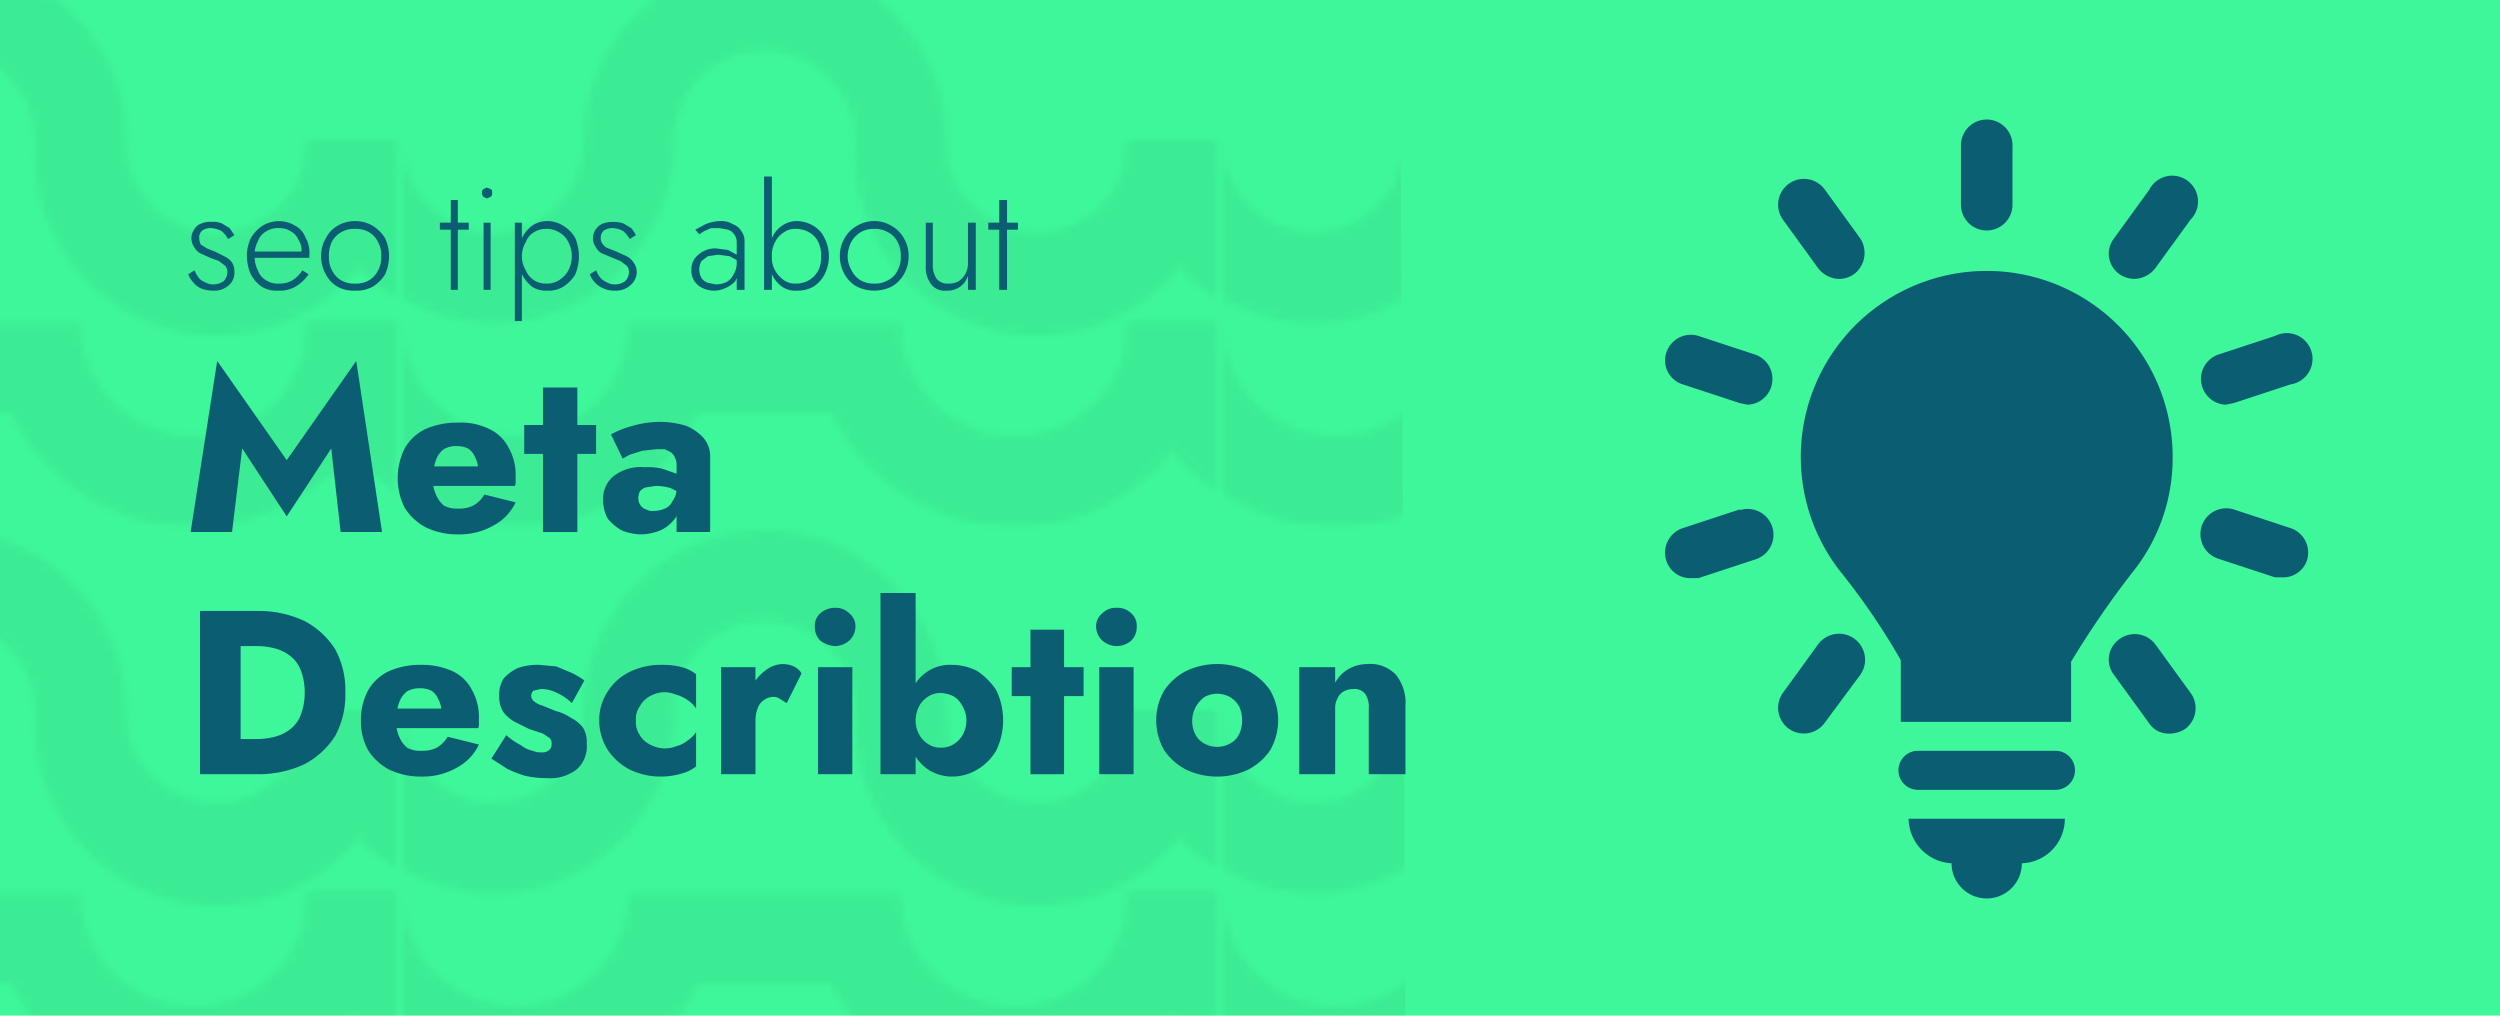 <svg id="Layer_1" data-name="Layer 1" xmlns="http://www.w3.org/2000/svg" xmlns:xlink="http://www.w3.org/1999/xlink" viewBox="0 0 320 130"><defs><style>.cls-1{fill:none;}.cls-2{fill:#101229;}.cls-3{fill:#3ef79a;}.cls-4{opacity:0.05;fill:url(#New_Pattern_3);}.cls-5{fill:#0b5d71;}</style><pattern id="New_Pattern_3" data-name="New Pattern 3" width="104.4" height="72.52" patternTransform="translate(-263.4 140.9)" patternUnits="userSpaceOnUse" viewBox="0 0 104.4 72.5"><rect class="cls-1" width="104.4" height="72.52"/><path class="cls-2" d="M208.7,23.2a23.2,23.2,0,1,1-46.4,0,11.6,11.6,0,0,0-23.2,0,23.2,23.2,0,1,1-46.4,0h11.6a11.6,11.6,0,1,0,23.2,0,23,23,0,0,1,5.8-15.3,23.1,23.1,0,0,1,34.8,0,23,23,0,0,1,5.8,15.3,11.6,11.6,0,0,0,23.2,0Z"/><path class="cls-2" d="M208.7,46.4A26.4,26.4,0,0,1,206,58a26.1,26.1,0,0,1-46.8,0h-17a26.1,26.1,0,0,1-46.8,0,25.1,25.1,0,0,1-2.7-11.6h11.6a14.5,14.5,0,0,0,14.5,14.5,14.7,14.7,0,0,0,8.7-2.9,14.4,14.4,0,0,0,5.8-11.6h34.8a14.5,14.5,0,1,0,29,0Z"/><path class="cls-2" d="M104.4,23.2a23.3,23.3,0,1,1-46.5,0,11.6,11.6,0,0,0-23.2,0,23.3,23.3,0,0,1-5.8,15.4,23,23,0,0,1-17.4,7.8A23.2,23.2,0,0,1-11.7,23.2H-.1a11.6,11.6,0,0,0,23.2,0A23.3,23.3,0,0,1,46.3,0,22.7,22.7,0,0,1,63.7,7.9a22.5,22.5,0,0,1,5.8,15.3,11.6,11.6,0,0,0,23.2,0Z"/><path class="cls-2" d="M104.4,46.4A25.2,25.2,0,0,1,101.6,58a26.1,26.1,0,0,1-46.8,0h-17A26.1,26.1,0,0,1-9,58a26.4,26.4,0,0,1-2.7-11.6H-.1A14.4,14.4,0,0,0,5.7,58a14.7,14.7,0,0,0,8.7,2.9A14.5,14.5,0,0,0,28.9,46.4H63.7A14.4,14.4,0,0,0,69.5,58,14.7,14.7,0,0,0,87,58a14.3,14.3,0,0,0,5.7-11.6Z"/></pattern></defs><rect class="cls-3" width="320" height="130"/><polygon class="cls-4" points="0 0 179.2 0 179.9 130 0 130 0 0"/><path class="cls-5" d="M25.4,35.5a1.7,1.7,0,0,0,.8.6,2,2,0,0,0,1.1.3,2.2,2.2,0,0,0,1.3-.4,1.6,1.6,0,0,0,.5-1.1,1.2,1.2,0,0,0-.3-.9l-.8-.6L26.9,33l-1.1-.5a1.8,1.8,0,0,1-.9-.8,2,2,0,0,1,0-2.4,1.6,1.6,0,0,1,.9-.7,2.7,2.7,0,0,1,1.3-.2,2.7,2.7,0,0,1,1.3.2l1,.6.6.9-.8.5a3.9,3.9,0,0,0-.8-1,3.3,3.3,0,0,0-1.4-.4,1.8,1.8,0,0,0-1.1.3,1.2,1.2,0,0,0-.4,1,1.9,1.9,0,0,0,.2.8l.8.5,1,.4,1.2.6a2.5,2.5,0,0,1,1,.8,2,2,0,0,1,.3,1.1,2.1,2.1,0,0,1-.7,1.8,2.7,2.7,0,0,1-2,.7,4.1,4.1,0,0,1-1.6-.3,2.7,2.7,0,0,1-1-.8,2.7,2.7,0,0,1-.6-1l.8-.5A4.1,4.1,0,0,0,25.4,35.5Z"/><path class="cls-5" d="M33.5,36.7a4.4,4.4,0,0,1-1.4-1.6,5.9,5.9,0,0,1-.5-2.3,5.2,5.2,0,0,1,.5-2.3,4.6,4.6,0,0,1,1.5-1.6,4,4,0,0,1,4.2,0,2.8,2.8,0,0,1,1.3,1.5,3.8,3.8,0,0,1,.5,2.2V33H32.2v-.8h6.7l-.4.6v-.3a.4.4,0,0,0,.1-.3,2.4,2.4,0,0,0-.4-1.5,2.2,2.2,0,0,0-1-1.1,2.6,2.6,0,0,0-1.5-.4,2.7,2.7,0,0,0-1.6.4A2.4,2.4,0,0,0,33,30.9a3.4,3.4,0,0,0-.4,1.8,3.8,3.8,0,0,0,.4,1.9,2.4,2.4,0,0,0,1.1,1.3,2.7,2.7,0,0,0,1.6.4,3.3,3.3,0,0,0,1.7-.4,4,4,0,0,0,1.3-1.3l.8.5a5.1,5.1,0,0,1-1.7,1.6,4,4,0,0,1-2.2.5A3.6,3.6,0,0,1,33.5,36.7Z"/><path class="cls-5" d="M41.7,30.5a3.9,3.9,0,0,1,1.5-1.6,4.4,4.4,0,0,1,2.3-.6,4.3,4.3,0,0,1,2.2.6,4.9,4.9,0,0,1,1.6,1.6,5.6,5.6,0,0,1,.5,2.3,5.9,5.9,0,0,1-.5,2.3,4.9,4.9,0,0,1-1.6,1.6,4.2,4.2,0,0,1-2.2.5,4.3,4.3,0,0,1-2.3-.5,3.9,3.9,0,0,1-1.5-1.6,4.6,4.6,0,0,1-.6-2.3A4.4,4.4,0,0,1,41.7,30.5Zm.8,4.1a3,3,0,0,0,1.2,1.3,3.4,3.4,0,0,0,1.8.4,3.3,3.3,0,0,0,1.7-.4,3,3,0,0,0,1.2-1.3,3.4,3.4,0,0,0,.4-1.8,3.4,3.4,0,0,0-.4-1.8,3,3,0,0,0-1.2-1.3,3.3,3.3,0,0,0-1.7-.4,3.2,3.2,0,0,0-3,1.6,4.1,4.1,0,0,0-.4,1.9A3.4,3.4,0,0,0,42.5,34.6Z"/><path class="cls-5" d="M60,28.5v.9H56.3v-.9Zm-1.4-2.9V37.1h-.9V25.6Z"/><path class="cls-5" d="M61.9,24.2l.4-.2.5.2c.2.1.2.3.2.5a.6.6,0,0,1-.2.5l-.5.2-.4-.2a.6.6,0,0,1-.2-.5C61.7,24.5,61.7,24.3,61.9,24.2Zm.9,4.3v8.6h-.9V28.5Z"/><path class="cls-5" d="M65.9,41.1V28.5h.9V41.1Zm7.7-5.9a5.4,5.4,0,0,1-1.5,1.5,3.6,3.6,0,0,1-2.1.5,3.2,3.2,0,0,1-1.9-.5,5.1,5.1,0,0,1-1.3-1.6,5.9,5.9,0,0,1-.4-2.3,5.6,5.6,0,0,1,.4-2.3,4.2,4.2,0,0,1,1.3-1.6,3.3,3.3,0,0,1,1.9-.6,3.7,3.7,0,0,1,2.1.6,4.3,4.3,0,0,1,1.5,1.5,6,6,0,0,1,0,4.8Zm-.9-4.3a2.8,2.8,0,0,0-1.2-1.2,2.9,2.9,0,0,0-1.6-.4,2.8,2.8,0,0,0-1.5.4A2.4,2.4,0,0,0,67.3,31a3.5,3.5,0,0,0,0,3.6,2.8,2.8,0,0,0,1.1,1.3,2.8,2.8,0,0,0,1.5.4,2.9,2.9,0,0,0,1.6-.4,3.4,3.4,0,0,0,1.2-1.2,3.9,3.9,0,0,0,0-3.8Z"/><path class="cls-5" d="M76.8,35.5a2.4,2.4,0,0,0,.8.6A2.2,2.2,0,0,0,80,36a1.6,1.6,0,0,0,.5-1.1,1.2,1.2,0,0,0-.3-.9l-.8-.6-1-.4-1.2-.5a1.8,1.8,0,0,1-.9-.8,2,2,0,0,1,0-2.4,2,2,0,0,1,.9-.7,4.3,4.3,0,0,1,2.6,0l1,.6a4.7,4.7,0,0,1,.6.9l-.8.5a3.9,3.9,0,0,0-.8-1,2.9,2.9,0,0,0-1.4-.4,2,2,0,0,0-1.1.3,1.2,1.2,0,0,0-.4,1,1.1,1.1,0,0,0,.3.8,1.3,1.3,0,0,0,.7.5l1,.4,1.3.6a2.3,2.3,0,0,1,.9.8,2.1,2.1,0,0,1,.4,1.1,2.2,2.2,0,0,1-.8,1.8,2.7,2.7,0,0,1-2,.7,3.3,3.3,0,0,1-1.5-.3,3.1,3.1,0,0,1-1.1-.8,2.7,2.7,0,0,1-.6-1l.8-.5A4.1,4.1,0,0,0,76.8,35.5Z"/><path class="cls-5" d="M89.8,35.6a1.7,1.7,0,0,0,.8.6l1,.2a3.2,3.2,0,0,0,1.4-.3,2.2,2.2,0,0,0,.9-1,2.7,2.7,0,0,0,.4-1.6l.2.8a3.1,3.1,0,0,1-.4,1.7,3.8,3.8,0,0,1-1.3.9,3.4,3.4,0,0,1-2.8,0,2.4,2.4,0,0,1-1.1-.9,2.4,2.4,0,0,1-.4-1.5,2.3,2.3,0,0,1,.9-1.9,3.2,3.2,0,0,1,2.3-.8l1.5.2.9.5a1.5,1.5,0,0,1,.6.4v.6l-1.3-.7-1.5-.2-1.3.2-.8.6a2.2,2.2,0,0,0,0,2.2ZM89,29.4l1.3-.7a4.9,4.9,0,0,1,1.9-.4,2.7,2.7,0,0,1,1.6.4,2,2,0,0,1,1.1.9,2.1,2.1,0,0,1,.4,1.4v6.1h-1v-6a2,2,0,0,0-.1-.7,2.1,2.1,0,0,0-.4-.6c-.1-.2-.4-.3-.6-.4l-1.1-.2H91l-.9.4-.6.4Z"/><path class="cls-5" d="M98.8,37.1h-1V22.6h1Zm6.7-1.9a4,4,0,0,1-1.4,1.5,4.1,4.1,0,0,1-2.1.5,3,3,0,0,1-1.9-.5,4,4,0,0,1-1.3-1.6,5.9,5.9,0,0,1-.4-2.3,5.6,5.6,0,0,1,.4-2.3,3.4,3.4,0,0,1,1.3-1.6,3.1,3.1,0,0,1,1.9-.6,4.2,4.2,0,0,1,2.1.6,3.4,3.4,0,0,1,1.4,1.5,5.1,5.1,0,0,1,0,4.8Zm-.8-4.3a2.8,2.8,0,0,0-1.2-1.2,3.3,3.3,0,0,0-1.7-.4,2.3,2.3,0,0,0-1.4.4A3,3,0,0,0,99.2,31a3.4,3.4,0,0,0-.4,1.8,3.4,3.4,0,0,0,.4,1.8,3.7,3.7,0,0,0,1.2,1.3,2.3,2.3,0,0,0,1.4.4,3.3,3.3,0,0,0,1.7-.4,3.4,3.4,0,0,0,1.2-1.2,3.8,3.8,0,0,0,.4-1.9A3.8,3.8,0,0,0,104.7,30.9Z"/><path class="cls-5" d="M108.1,30.5a4.1,4.1,0,0,1,1.6-1.6,4.3,4.3,0,0,1,4.4,0,4.1,4.1,0,0,1,1.6,1.6,4.4,4.4,0,0,1,.6,2.3,4.6,4.6,0,0,1-.6,2.3,4.1,4.1,0,0,1-1.6,1.6,5.1,5.1,0,0,1-4.4,0,4.1,4.1,0,0,1-1.6-1.6,4.6,4.6,0,0,1-.6-2.3A4.4,4.4,0,0,1,108.1,30.5Zm.9,4.1a3,3,0,0,0,1.2,1.3,3.3,3.3,0,0,0,1.7.4,3.1,3.1,0,0,0,1.7-.4,2.7,2.7,0,0,0,1.3-1.3,3.4,3.4,0,0,0,.4-1.8,3.4,3.4,0,0,0-.4-1.8,2.7,2.7,0,0,0-1.3-1.3,3.1,3.1,0,0,0-1.7-.4,3.3,3.3,0,0,0-1.7.4,3.4,3.4,0,0,0-1.2,1.2,4.1,4.1,0,0,0-.5,1.9A3.5,3.5,0,0,0,109,34.6Z"/><path class="cls-5" d="M119.9,35.7a1.8,1.8,0,0,0,1.5.6,2.5,2.5,0,0,0,1.3-.3,2.8,2.8,0,0,0,.9-1,2.8,2.8,0,0,0,.3-1.3V28.5h1v8.6h-1V35.3a2.7,2.7,0,0,1-2.7,1.9,2.2,2.2,0,0,1-2-.8,3.5,3.5,0,0,1-.7-2.3V28.5h.9v5.4A3,3,0,0,0,119.9,35.7Z"/><path class="cls-5" d="M130.3,28.5v.9h-3.8v-.9Zm-1.4-2.9V37.1h-1V25.6Z"/><path class="cls-5" d="M29.7,68.1H24.4l3.4-21.9,8.9,12.7,8.9-12.7,3.3,21.9H43.6L42.4,57.4l-5.7,8.7L31,57.4Z"/><path class="cls-5" d="M54.5,67.5A7.2,7.2,0,0,1,51.8,65a8.5,8.5,0,0,1,0-7.6,6,6,0,0,1,2.7-2.5,10,10,0,0,1,4.1-.8,8.2,8.2,0,0,1,4,.8,5.3,5.3,0,0,1,2.5,2.4A7,7,0,0,1,66,61v.6a1.1,1.1,0,0,1-.1.6H53.4V59.7h8.5L60.8,61a.8.8,0,0,0,.2-.5,1.7,1.7,0,0,0,.2-.5,3.3,3.3,0,0,0-.4-1.5,2.4,2.4,0,0,0-.9-1.1,3.2,3.2,0,0,0-1.4-.3,3.1,3.1,0,0,0-1.7.4,3,3,0,0,0-1,1.4,6.8,6.8,0,0,0-.4,2.3,4.6,4.6,0,0,0,.4,2.1,3.6,3.6,0,0,0,1,1.4,3.4,3.4,0,0,0,1.8.4,4,4,0,0,0,2-.4A3.8,3.8,0,0,0,62,63.3l4,1a6.5,6.5,0,0,1-2.9,3,8.7,8.7,0,0,1-4.4,1.1A9.3,9.3,0,0,1,54.5,67.5Z"/><path class="cls-5" d="M76.3,54.4v3.7H67.1V54.4Zm-2.4-4.8V68.1H69.5V49.6Z"/><path class="cls-5" d="M82,64.7a1.3,1.3,0,0,0,.7.5,1.5,1.5,0,0,0,.9.2,3.7,3.7,0,0,0,1.5-.3,1.9,1.9,0,0,0,1-1,2.5,2.5,0,0,0,.5-1.6l.4,1.8a3.2,3.2,0,0,1-.7,2.2,4.9,4.9,0,0,1-1.8,1.4,7,7,0,0,1-2.5.5,6.9,6.9,0,0,1-2.4-.5,6.5,6.5,0,0,1-1.8-1.5,4.8,4.8,0,0,1-.6-2.4,3.7,3.7,0,0,1,1.4-3.1,5.7,5.7,0,0,1,3.9-1.1,8.6,8.6,0,0,1,2.3.2l1.7.6,1,.7v2l-1.6-.8a6.4,6.4,0,0,0-2-.3l-1.3.2a1.8,1.8,0,0,0-.7.5,2.4,2.4,0,0,0-.2.9A1.6,1.6,0,0,0,82,64.7Zm-3.8-9.1A12.6,12.6,0,0,1,81,54.5a12.9,12.9,0,0,1,3.5-.5,11.4,11.4,0,0,1,3.3.5A6.1,6.1,0,0,1,90,56a3.6,3.6,0,0,1,.9,2.4v9.7H86.6V59.4a1.9,1.9,0,0,0-.2-.8,1.8,1.8,0,0,0-.5-.7l-.8-.4H84l-1.8.2-1.6.5-.9.5Z"/><path class="cls-5" d="M30.8,78.2V99.1H25.6V78.2ZM29,99.1V94.6h3.9a9.1,9.1,0,0,0,2.3-.3,5.4,5.4,0,0,0,2-1,4.2,4.2,0,0,0,1.3-1.8,7.9,7.9,0,0,0,.5-2.9,7.8,7.8,0,0,0-.5-2.8A4.2,4.2,0,0,0,37.2,84a5.4,5.4,0,0,0-2-1,9.1,9.1,0,0,0-2.3-.3H29V78.2h4.1A13.8,13.8,0,0,1,39,79.5a10.4,10.4,0,0,1,3.9,3.6,10.9,10.9,0,0,1,1.3,5.5,11,11,0,0,1-1.3,5.6A10.4,10.4,0,0,1,39,97.8a13.8,13.8,0,0,1-5.9,1.3Z"/><path class="cls-5" d="M49.8,98.5A7.2,7.2,0,0,1,47.1,96a7.6,7.6,0,0,1-.9-3.8,7.9,7.9,0,0,1,.9-3.8,6,6,0,0,1,2.7-2.5,10,10,0,0,1,4.1-.8,9.5,9.5,0,0,1,4,.8,5.3,5.3,0,0,1,2.5,2.4,7,7,0,0,1,.9,3.7v.7a.9.9,0,0,1-.1.5H48.7V90.7h8.5L56.1,92a.8.8,0,0,0,.2-.5l.2-.5a3.3,3.3,0,0,0-.4-1.5,2.4,2.4,0,0,0-.9-1.1,3.2,3.2,0,0,0-1.4-.3,3.1,3.1,0,0,0-1.7.4,3,3,0,0,0-1,1.4,6.8,6.8,0,0,0-.4,2.3,4.6,4.6,0,0,0,.4,2.1,3.6,3.6,0,0,0,1,1.4,3.4,3.4,0,0,0,1.8.4,4,4,0,0,0,2-.4,3.8,3.8,0,0,0,1.4-1.4l4,1a6.5,6.5,0,0,1-2.9,3A8.7,8.7,0,0,1,54,99.4,9.3,9.3,0,0,1,49.8,98.5Z"/><path class="cls-5" d="M66.7,95.4a3.4,3.4,0,0,0,1.5.7,2.3,2.3,0,0,0,1.1.2,1.3,1.3,0,0,0,1-.3.9.9,0,0,0,.3-.7,1.1,1.1,0,0,0-.2-.8l-.9-.6-1.8-.6-1.8-.9a4.7,4.7,0,0,1-1.5-1.3,3.8,3.8,0,0,1-.5-2.2,3.7,3.7,0,0,1,.6-2.1,5.9,5.9,0,0,1,1.8-1.3,7.7,7.7,0,0,1,2.7-.4l2.2.2,1.9.8a9.5,9.5,0,0,1,1.7,1L73.2,90a6.4,6.4,0,0,0-1.9-1.3,4.3,4.3,0,0,0-2.1-.5l-.9.2a.9.9,0,0,0-.3.6.9.9,0,0,0,.4.8,2.3,2.3,0,0,0,1,.5l1.7.7a6.1,6.1,0,0,1,2,.9,4.4,4.4,0,0,1,1.5,1.2,3.5,3.5,0,0,1,.5,2.1,3.9,3.9,0,0,1-1.3,3.3A5.6,5.6,0,0,1,70,99.6a12.7,12.7,0,0,1-2.8-.3,15.7,15.7,0,0,1-2.3-.9l-2-1.3,1.9-3A9.2,9.2,0,0,0,66.7,95.4Z"/><path class="cls-5" d="M81.9,94.1a3,3,0,0,0,1.3,1.2,4.1,4.1,0,0,0,1.8.5,4.1,4.1,0,0,0,1.6-.3,3.7,3.7,0,0,0,1.4-.7,3.8,3.8,0,0,0,1.1-1.1v4.4a5.1,5.1,0,0,1-1.8.9,9.5,9.5,0,0,1-2.6.4,9.1,9.1,0,0,1-4.1-.9A7.6,7.6,0,0,1,77.8,96a7,7,0,0,1-1.1-3.8,6.5,6.5,0,0,1,1.1-3.7A6.8,6.8,0,0,1,80.6,86a9.1,9.1,0,0,1,4.1-.9,9.8,9.8,0,0,1,2.6.3,5.1,5.1,0,0,1,1.8.9v4.4A3.8,3.8,0,0,0,88,89.6a5.1,5.1,0,0,0-1.5-.7,4,4,0,0,0-1.5-.3,4.1,4.1,0,0,0-1.8.5,3.3,3.3,0,0,0-1.3,1.3,2.7,2.7,0,0,0-.5,1.8A2.9,2.9,0,0,0,81.9,94.1Z"/><path class="cls-5" d="M96.7,99.1H92.3V85.4h4.4Zm3.2-9.6a1.5,1.5,0,0,0-1-.3,2.1,2.1,0,0,0-1.1.4,2,2,0,0,0-.8,1,4.7,4.7,0,0,0-.3,1.7l-1-1.6a6.8,6.8,0,0,1,.6-2.9,5.5,5.5,0,0,1,1.7-2,3.7,3.7,0,0,1,2.2-.8,3.5,3.5,0,0,1,1.4.3,2.2,2.2,0,0,1,1,.9L100.7,90Z"/><path class="cls-5" d="M105,78.5a2.8,2.8,0,0,1,1.9-.7,2.4,2.4,0,0,1,1.8.7,2.1,2.1,0,0,1,.8,1.7,2.5,2.5,0,0,1-.8,1.8,2.9,2.9,0,0,1-1.8.7A3.4,3.4,0,0,1,105,82a2.4,2.4,0,0,1-.7-1.8A2.1,2.1,0,0,1,105,78.5Zm4.1,6.9V99.1h-4.4V85.4Z"/><path class="cls-5" d="M117.2,99.1h-4.5V75.9h4.5Zm10.3-3a6.9,6.9,0,0,1-2.4,2.4,6.2,6.2,0,0,1-3.2.9,5.6,5.6,0,0,1-3.1-.9,6.5,6.5,0,0,1-2.1-2.5,8.6,8.6,0,0,1-.7-3.8,8.9,8.9,0,0,1,.7-3.8,5.3,5.3,0,0,1,5.2-3.3,7.2,7.2,0,0,1,3.2.8,9.1,9.1,0,0,1,2.4,2.4,8.9,8.9,0,0,1,0,7.8Zm-4.3-5.7a3,3,0,0,0-1.2-1.3,4.2,4.2,0,0,0-1.6-.4,2.8,2.8,0,0,0-1.5.4,3.4,3.4,0,0,0-1.2,1.2,4.1,4.1,0,0,0-.5,1.9,3.6,3.6,0,0,0,.5,1.9,3.4,3.4,0,0,0,1.2,1.2,2.8,2.8,0,0,0,1.5.4,2.9,2.9,0,0,0,1.6-.4,3.4,3.4,0,0,0,1.2-1.2,3.8,3.8,0,0,0,.5-1.9A3.5,3.5,0,0,0,123.2,90.4Z"/><path class="cls-5" d="M138.7,85.4v3.7h-9.2V85.4Zm-2.5-4.8V99.1h-4.3V80.6Z"/><path class="cls-5" d="M141.1,78.5a2.4,2.4,0,0,1,1.8-.7,2.5,2.5,0,0,1,1.9.7,2.1,2.1,0,0,1,.7,1.7,2.4,2.4,0,0,1-.7,1.8,2.9,2.9,0,0,1-1.9.7,2.9,2.9,0,0,1-1.8-.7,2.5,2.5,0,0,1-.8-1.8A2.1,2.1,0,0,1,141.1,78.5Zm4,6.9V99.1h-4.4V85.4Z"/><path class="cls-5" d="M149,88.4a7.6,7.6,0,0,1,2.8-2.5,9.3,9.3,0,0,1,8,0,7.6,7.6,0,0,1,2.8,2.5,7.7,7.7,0,0,1,0,7.6,7.6,7.6,0,0,1-2.8,2.5,9.3,9.3,0,0,1-8,0A7.6,7.6,0,0,1,149,96a7.7,7.7,0,0,1,0-7.6Zm4,5.6a2.8,2.8,0,0,0,1.2,1.2,3.4,3.4,0,0,0,3.2,0,2.8,2.8,0,0,0,1.2-1.2,4.3,4.3,0,0,0,0-3.6,3.4,3.4,0,0,0-1.2-1.2,3.4,3.4,0,0,0-3.2,0A3.8,3.8,0,0,0,153,94Z"/><path class="cls-5" d="M174.8,88.9a1.7,1.7,0,0,0-1.6-.7,2.4,2.4,0,0,0-1.2.3,1.8,1.8,0,0,0-.8.9,2.5,2.5,0,0,0-.3,1.3v8.4h-4.6V85.4h4.6v2a4.4,4.4,0,0,1,1.6-1.7A4.9,4.9,0,0,1,175,85a4.5,4.5,0,0,1,3.7,1.4,5.7,5.7,0,0,1,1.2,3.9v8.8h-4.7V90.7A3,3,0,0,0,174.8,88.9Z"/><g id="Icons"><path class="cls-5" d="M263.1,96.1H245.5a2.5,2.5,0,0,0,0,5h17.6a2.5,2.5,0,0,0,0-5Z"/><path class="cls-5" d="M249.8,110.5a4.5,4.5,0,0,0,9,0,5.7,5.7,0,0,0,5.5-5.7h-20A5.8,5.8,0,0,0,249.8,110.5Z"/><path class="cls-5" d="M254.3,29.5a3.3,3.3,0,0,0,3.3-3.3V18.6a3.3,3.3,0,0,0-6.6,0v7.6A3.3,3.3,0,0,0,254.3,29.5Z"/><path class="cls-5" d="M232.7,34.3a3.5,3.5,0,0,0,2.7,1.4,3.3,3.3,0,0,0,1.9-.6,3.4,3.4,0,0,0,.8-4.6l-4.5-6.2a3.3,3.3,0,1,0-5.4,3.8Z"/><path class="cls-5" d="M275.9,82.5a3.3,3.3,0,0,0-4.6-.7,3.2,3.2,0,0,0-.7,4.6l4.5,6.2a3,3,0,0,0,2.6,1.3,3.6,3.6,0,0,0,2-.6,3.3,3.3,0,0,0,.7-4.6Z"/><path class="cls-5" d="M224.7,45.4,217.4,43a3.3,3.3,0,0,0-4.1,2.1,3.2,3.2,0,0,0,2.1,4.1l7.3,2.4,1,.2a3.3,3.3,0,0,0,1-6.4Z"/><path class="cls-5" d="M293.2,67.6l-7.3-2.4a3.3,3.3,0,0,0-4.1,2.2,3.3,3.3,0,0,0,2.1,4.1l7.3,2.4h1a3.2,3.2,0,0,0,3.1-2.2A3.3,3.3,0,0,0,293.2,67.6Z"/><path class="cls-5" d="M222.7,65.2l-7.3,2.4a3.3,3.3,0,0,0-2.1,4.2,3.2,3.2,0,0,0,3.1,2.2h1l7.3-2.4a3.3,3.3,0,0,0-2-6.3Z"/><path class="cls-5" d="M284.9,51.8l1-.2,7.3-2.4a3.3,3.3,0,1,0-2-6.2l-7.3,2.4a3.3,3.3,0,0,0,1,6.4Z"/><path class="cls-5" d="M232.7,82.5l-4.5,6.2a3.3,3.3,0,0,0,.8,4.6,3.3,3.3,0,0,0,4.5-.7l4.6-6.2a3.3,3.3,0,0,0-5.4-3.9Z"/><path class="cls-5" d="M275.1,24.3l-4.5,6.2a3.2,3.2,0,0,0,.7,4.6,3.5,3.5,0,0,0,1.9.6,3.5,3.5,0,0,0,2.7-1.4l4.5-6.2a3.3,3.3,0,1,0-5.3-3.8Z"/><path class="cls-5" d="M278.1,58.6a23.8,23.8,0,1,0-42.5,14.6,86.6,86.6,0,0,1,7.7,11.3v7.9h21.8V84.7A116.8,116.8,0,0,1,273,73.2,23.3,23.3,0,0,0,278.1,58.6Z"/></g></svg>